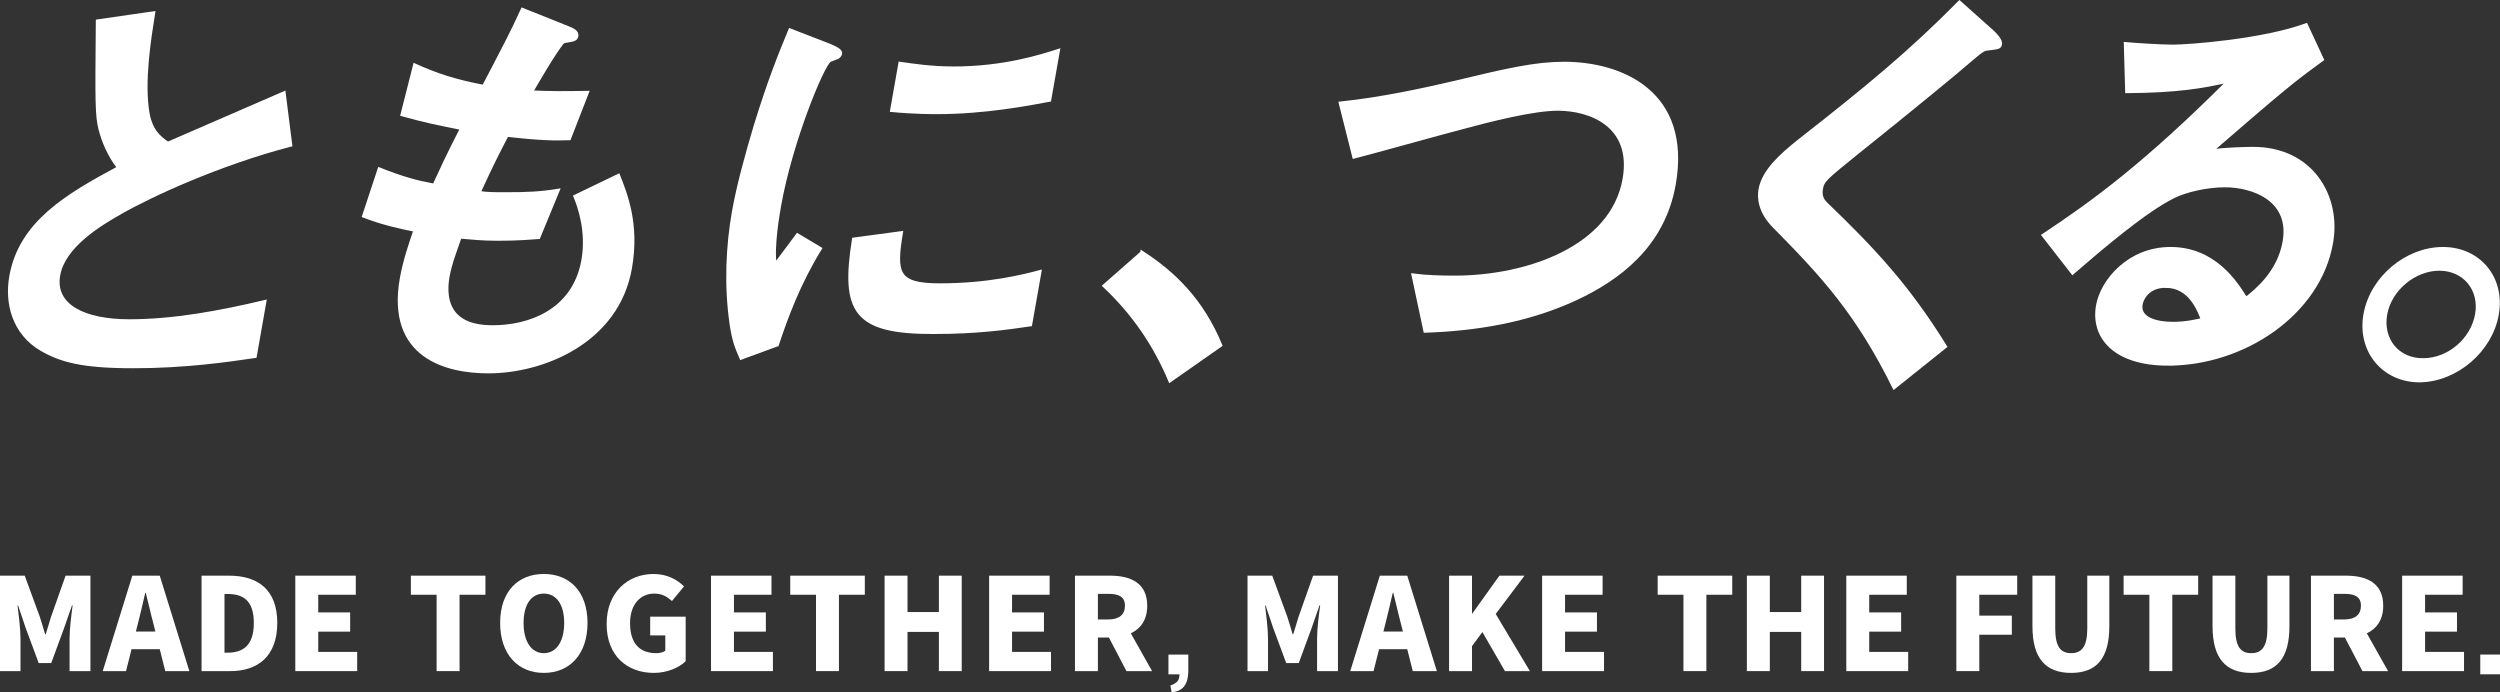 <?xml version="1.0" encoding="UTF-8"?>
<svg id="_レイヤー_1" data-name="レイヤー_1" xmlns="http://www.w3.org/2000/svg" width="212.284" height="58.78" version="1.1" viewBox="0 0 212.284 58.78">
  <rect x="0" y="0" width="212.284" height="58.78" fill="#333333" stroke="none"/>
  <!-- Generator: Adobe Illustrator 29.8.3, SVG Export Plug-In . SVG Version: 2.1.1 Build 3)  -->
  <defs>
    <style>
      .st0 {
        stroke: #fff;
        stroke-miterlimit: 10;
        stroke-width: .272px;
      }

      .st0, .st1 {
        fill: #fff;
      }
    </style>
  </defs>
  <g>
    <path class="st1" d="M0,48.881h2.1l1.284,3.503c.163.468.293.979.445,1.469h.055c.163-.489.294-1.001.446-1.469l1.24-3.503h2.11v8.105h-1.773v-2.774c0-.806.152-2.013.262-2.807h-.055l-.675,1.937-1.088,2.959h-1.066l-1.099-2.959-.652-1.937h-.044c.098.794.25,2.001.25,2.807v2.774H0v-8.105Z"/>
    <path class="st1" d="M11.236,48.881h2.328l2.514,8.105h-2.046l-.468-1.86h-2.394l-.468,1.86h-1.979l2.513-8.105ZM11.541,53.624h1.653l-.174-.686c-.218-.805-.424-1.772-.642-2.6h-.044c-.195.849-.413,1.795-.62,2.6l-.174.686Z"/>
    <path class="st1" d="M17.114,48.881h2.328c2.47,0,4.102,1.196,4.102,4.015,0,2.817-1.632,4.091-3.992,4.091h-2.438v-8.105ZM19.323,55.42c1.306,0,2.23-.599,2.23-2.524s-.925-2.459-2.23-2.459h-.261v4.983h.261Z"/>
    <path class="st1" d="M25.075,48.881h5.136v1.621h-3.188v1.501h2.709v1.632h-2.709v1.72h3.307v1.632h-5.255v-8.105Z"/>
    <path class="st1" d="M37.075,50.502h-2.187v-1.621h6.332v1.621h-2.198v6.484h-1.947v-6.484Z"/>
    <path class="st1" d="M42.469,52.895c0-2.654,1.501-4.156,3.71-4.156,2.208,0,3.709,1.513,3.709,4.156,0,2.654-1.501,4.243-3.709,4.243-2.209,0-3.71-1.589-3.71-4.243ZM47.908,52.895c0-1.566-.664-2.491-1.729-2.491-1.066,0-1.72.925-1.72,2.491s.653,2.567,1.72,2.567c1.065,0,1.729-1.001,1.729-2.567Z"/>
    <path class="st1" d="M51.511,52.982c0-2.698,1.816-4.243,3.981-4.243,1.186,0,2.034.501,2.59,1.056l-1.023,1.24c-.402-.359-.826-.631-1.501-.631-1.197,0-2.057.936-2.057,2.513,0,1.61.719,2.546,2.23,2.546.283,0,.588-.076.762-.207v-1.305h-1.284v-1.589h3.014v3.786c-.565.544-1.566.99-2.698.99-2.241,0-4.014-1.415-4.014-4.156Z"/>
    <path class="st1" d="M60.375,48.881h5.135v1.621h-3.188v1.501h2.709v1.632h-2.709v1.72h3.308v1.632h-5.255v-8.105Z"/>
    <path class="st1" d="M69.29,50.502h-2.187v-1.621h6.332v1.621h-2.198v6.484h-1.947v-6.484Z"/>
    <path class="st1" d="M75.113,48.881h1.947v3.09h2.665v-3.09h1.938v8.105h-1.938v-3.329h-2.665v3.329h-1.947v-8.105Z"/>
    <path class="st1" d="M83.99,48.881h5.135v1.621h-3.188v1.501h2.709v1.632h-2.709v1.72h3.308v1.632h-5.255v-8.105Z"/>
    <path class="st1" d="M91.279,48.881h2.97c1.73,0,3.166.599,3.166,2.557,0,1.186-.555,1.947-1.393,2.339l1.807,3.21h-2.177l-1.49-2.851h-.936v2.851h-1.947v-8.105ZM94.097,52.601c.925,0,1.426-.402,1.426-1.164s-.501-1.012-1.426-1.012h-.87v2.176h.87Z"/>
    <path class="st1" d="M99.489,58.78l-.108-.576c.188-.051.364-.144.527-.277.163-.135.245-.357.245-.669h-.936v-1.676h1.687v1.447c-.008.536-.127.953-.359,1.251-.232.297-.584.464-1.056.5Z"/>
    <path class="st1" d="M105.931,48.881h2.1l1.284,3.503c.163.468.293.979.445,1.469h.055c.163-.489.294-1.001.446-1.469l1.24-3.503h2.11v8.105h-1.773v-2.774c0-.806.152-2.013.262-2.807h-.055l-.675,1.937-1.088,2.959h-1.066l-1.099-2.959-.652-1.937h-.044c.098.794.25,2.001.25,2.807v2.774h-1.74v-8.105Z"/>
    <path class="st1" d="M117.167,48.881h2.328l2.514,8.105h-2.046l-.468-1.86h-2.394l-.468,1.86h-1.979l2.513-8.105ZM117.472,53.624h1.653l-.174-.686c-.218-.805-.424-1.772-.642-2.6h-.044c-.195.849-.413,1.795-.62,2.6l-.174.686Z"/>
    <path class="st1" d="M123.045,48.881h1.948v3.209h.032l2.296-3.209h2.132l-2.447,3.253,2.904,4.853h-2.121l-1.915-3.318-.881,1.196v2.122h-1.948v-8.105Z"/>
    <path class="st1" d="M130.947,48.881h5.135v1.621h-3.188v1.501h2.709v1.632h-2.709v1.72h3.308v1.632h-5.255v-8.105Z"/>
    <path class="st1" d="M142.947,50.502h-2.188v-1.621h6.332v1.621h-2.197v6.484h-1.947v-6.484Z"/>
    <path class="st1" d="M148.335,48.881h1.947v3.09h2.665v-3.09h1.938v8.105h-1.938v-3.329h-2.665v3.329h-1.947v-8.105Z"/>
    <path class="st1" d="M156.776,48.881h5.135v1.621h-3.188v1.501h2.709v1.632h-2.709v1.72h3.308v1.632h-5.255v-8.105Z"/>
    <path class="st1" d="M166.121,48.881h5.168v1.621h-3.22v1.773h2.763v1.621h-2.763v3.09h-1.948v-8.105Z"/>
    <path class="st1" d="M172.582,53.178v-4.298h1.937v4.504c0,1.534.457,2.078,1.349,2.078.882,0,1.371-.544,1.371-2.078v-4.504h1.871v4.298c0,2.73-1.088,3.96-3.242,3.96-2.165,0-3.285-1.229-3.285-3.96Z"/>
    <path class="st1" d="M182.511,50.502h-2.188v-1.621h6.332v1.621h-2.197v6.484h-1.947v-6.484Z"/>
    <path class="st1" d="M187.875,53.178v-4.298h1.937v4.504c0,1.534.457,2.078,1.35,2.078.881,0,1.37-.544,1.37-2.078v-4.504h1.872v4.298c0,2.73-1.088,3.96-3.242,3.96-2.165,0-3.286-1.229-3.286-3.96Z"/>
    <path class="st1" d="M196.231,48.881h2.971c1.729,0,3.166.599,3.166,2.557,0,1.186-.556,1.947-1.393,2.339l1.806,3.21h-2.176l-1.49-2.851h-.936v2.851h-1.948v-8.105ZM199.05,52.601c.925,0,1.425-.402,1.425-1.164s-.5-1.012-1.425-1.012h-.87v2.176h.87Z"/>
    <path class="st1" d="M203.974,48.881h5.136v1.621h-3.188v1.501h2.709v1.632h-2.709v1.72h3.307v1.632h-5.255v-8.105Z"/>
    <path class="st1" d="M210.609,57.257v-1.676h1.675v1.676h-1.675Z"/>
  </g>
  <g>
    <path class="st0" d="M11.266,31.132c-4.285,0-6.084-.508-7.733-1.453-2.371-1.38-3.013-3.923-2.608-6.211.8-4.54,4.732-6.864,9.144-9.226-.824-1.089-1.31-2.252-1.566-3.269-.297-1.198-.293-2.251-.231-9.188l4.77-.69c-.321,2.034-.965,5.884-.464,8.608.265,1.38.925,1.961,1.671,2.47,4.521-1.961,5.032-2.18,9.871-4.286l.562,4.431c-6.013,1.562-11.861,4.25-14.448,5.739-1.813,1.017-4.827,2.869-5.257,5.303-.461,2.615,2.184,3.886,5.997,3.886,3.777,0,7.682-.726,11.51-1.634l-.819,4.649c-2.237.327-5.855.872-10.396.872Z"/>
    <path class="st0" d="M41.478,31.568c-3.522,0-8.57-1.235-7.393-7.918.27-1.525.786-3.015,1.159-4.104-1.298-.254-2.766-.582-4.364-1.199l1.322-3.995c2.038.799,3.112,1.089,4.659,1.38.588-1.271,1.125-2.47,2.341-4.831-2.175-.436-3.087-.618-5.061-1.163l1.069-4.212c1.887.835,3.256,1.307,5.854,1.815,1.646-3.16,2.46-4.685,3.295-6.537l3.901,1.562c.271.109.784.291.714.69-.077.436-.566.326-1.18.508-.846,1.089-1.947,3.014-2.674,4.249,1.804.073,2.639.073,4.751.037l-1.526,3.922c-1.241.037-2.367.037-5.288-.291-.653,1.235-1.319,2.542-2.383,4.867.743.109,1.07.109,2.378.109,1.634,0,2.766-.037,4.336-.291l-1.648,3.996c-.552.036-1.696.146-3.476.146-1.38,0-2.232-.109-3.2-.182-.305.909-.827,2.216-1.025,3.342-.179,1.017-.186,2.288.599,3.196.881.98,2.277,1.089,3.222,1.089,2.978,0,6.87-1.271,7.645-5.666.436-2.47-.349-4.612-.68-5.412l3.691-1.779c.626,1.598,1.667,4.14,1.007,7.881-1.107,6.283-7.469,8.79-12.045,8.79Z"/>
    <path class="st0" d="M65.996,29.279l-3.067,1.126c-.414-.945-.639-1.526-.838-2.87-.493-3.378-.298-6.755.195-9.552.41-2.325,1.175-5.012,1.807-7.155,1.2-3.922,2.1-6.138,2.985-8.281l3.467,1.344c.235.109.881.363.829.654-.013.072-.074.218-.239.327-.079.037-.582.218-.662.254-.603.327-3.323,6.901-4.29,12.385-.108.617-.602,3.414-.369,4.976.57-.763.853-1.126,1.901-2.542l1.938,1.162c-1.832,2.978-2.883,5.848-3.656,8.172ZM79.184,28.226c-6.61,0-7.677-1.779-6.703-7.917l4.055-.545c-.572,3.45-.382,4.431,3.286,4.431,4.14,0,7.107-.763,8.479-1.126l-.794,4.504c-1.976.291-4.474.654-8.322.654ZM79.569,9.558c-.29,0-1.961,0-3.854-.182l.705-3.995c1.027.146,2.616.399,4.577.399,4.249,0,7.406-1.017,8.87-1.489l-.743,4.212c-1.729.327-5.524,1.054-9.556,1.054Z"/>
    <path class="st0" d="M96.979,21.434c2.737,1.78,5.093,4.068,6.673,7.882l-4.309,3.015c-1.331-3.16-3.158-5.775-5.588-8.063l3.224-2.833Z"/>
    <path class="st0" d="M133.838,25.357c-4.152,1.925-8.56,2.615-12.834,2.76l-1.014-4.758c1.064.146,2.401.181,3.527.181,6.21,0,13.377-2.542,14.395-8.317.808-4.576-2.871-5.957-5.632-5.957-2.069,0-5.68.909-8.35,1.635-1.408.363-7.671,2.106-8.964,2.434l-1.153-4.577c3.514-.363,7.141-1.162,9.64-1.743,4.551-1.09,6.898-1.635,9.368-1.635,4.866,0,10.713,2.47,9.336,10.278-.935,5.303-4.835,8.063-8.319,9.698Z"/>
    <path class="st0" d="M168.847,4.146c-.441.036-.569.146-1.681,1.089-.903.799-5.021,4.177-9.377,7.664-2.794,2.252-3.008,2.433-3.129,3.123-.097.545.051.944.394,1.271,4.005,3.85,6.971,7.009,10.135,12.131l-4.354,3.487c-3.159-6.393-6.154-9.589-10.128-13.62-1.331-1.308-1.367-2.542-1.252-3.196.281-1.598,1.826-2.942,3.223-4.068,5.983-4.686,9.467-7.555,13.709-11.84l2.887,2.579c.06.072.653.617.59.981-.052.291-.16.291-1.016.399Z"/>
    <path class="st0" d="M184.103,30.914c-4.539,0-6.46-2.288-5.986-4.976.365-2.07,2.631-4.831,6.19-4.831,3.776,0,5.612,2.978,6.405,4.25.927-.727,2.793-2.252,3.248-4.831.634-3.596-2.684-4.758-5.044-4.758-1.562,0-3.346.436-4.301.908-2.462,1.198-6.229,4.431-8.627,6.501l-2.487-3.196c4.276-2.833,8.696-6.065,15.749-13.112-2.269.509-4.33.872-8.658.908l-.117-4.068c.858.073,2.902.218,4.028.218,1.38,0,7.638-.472,11.324-1.816l1.37,2.942c-2.5,1.816-3.22,2.397-9.434,7.773,1.23-.182,3.017-.218,3.562-.218,4.939,0,7.352,4.031,6.646,8.027-1.062,6.029-7.478,10.279-13.869,10.279ZM183.888,24.303c-1.488,0-2.001,1.054-2.084,1.526-.225,1.271,1.382,1.635,2.689,1.635,1.162,0,1.999-.219,2.527-.327-.325-.835-1.062-2.833-3.133-2.833Z"/>
    <path class="st0" d="M212.047,26.701c-.544,3.087-3.492,5.594-6.586,5.63-3.086,0-5.18-2.542-4.636-5.63.551-3.124,3.528-5.593,6.615-5.593,3.051,0,5.157,2.47,4.606,5.593ZM202.568,26.701c-.378,2.143,1.058,3.886,3.207,3.85,2.143,0,4.15-1.707,4.528-3.85s-1.064-3.85-3.171-3.85c-2.105,0-4.187,1.707-4.564,3.85Z"/>
  </g>
</svg>